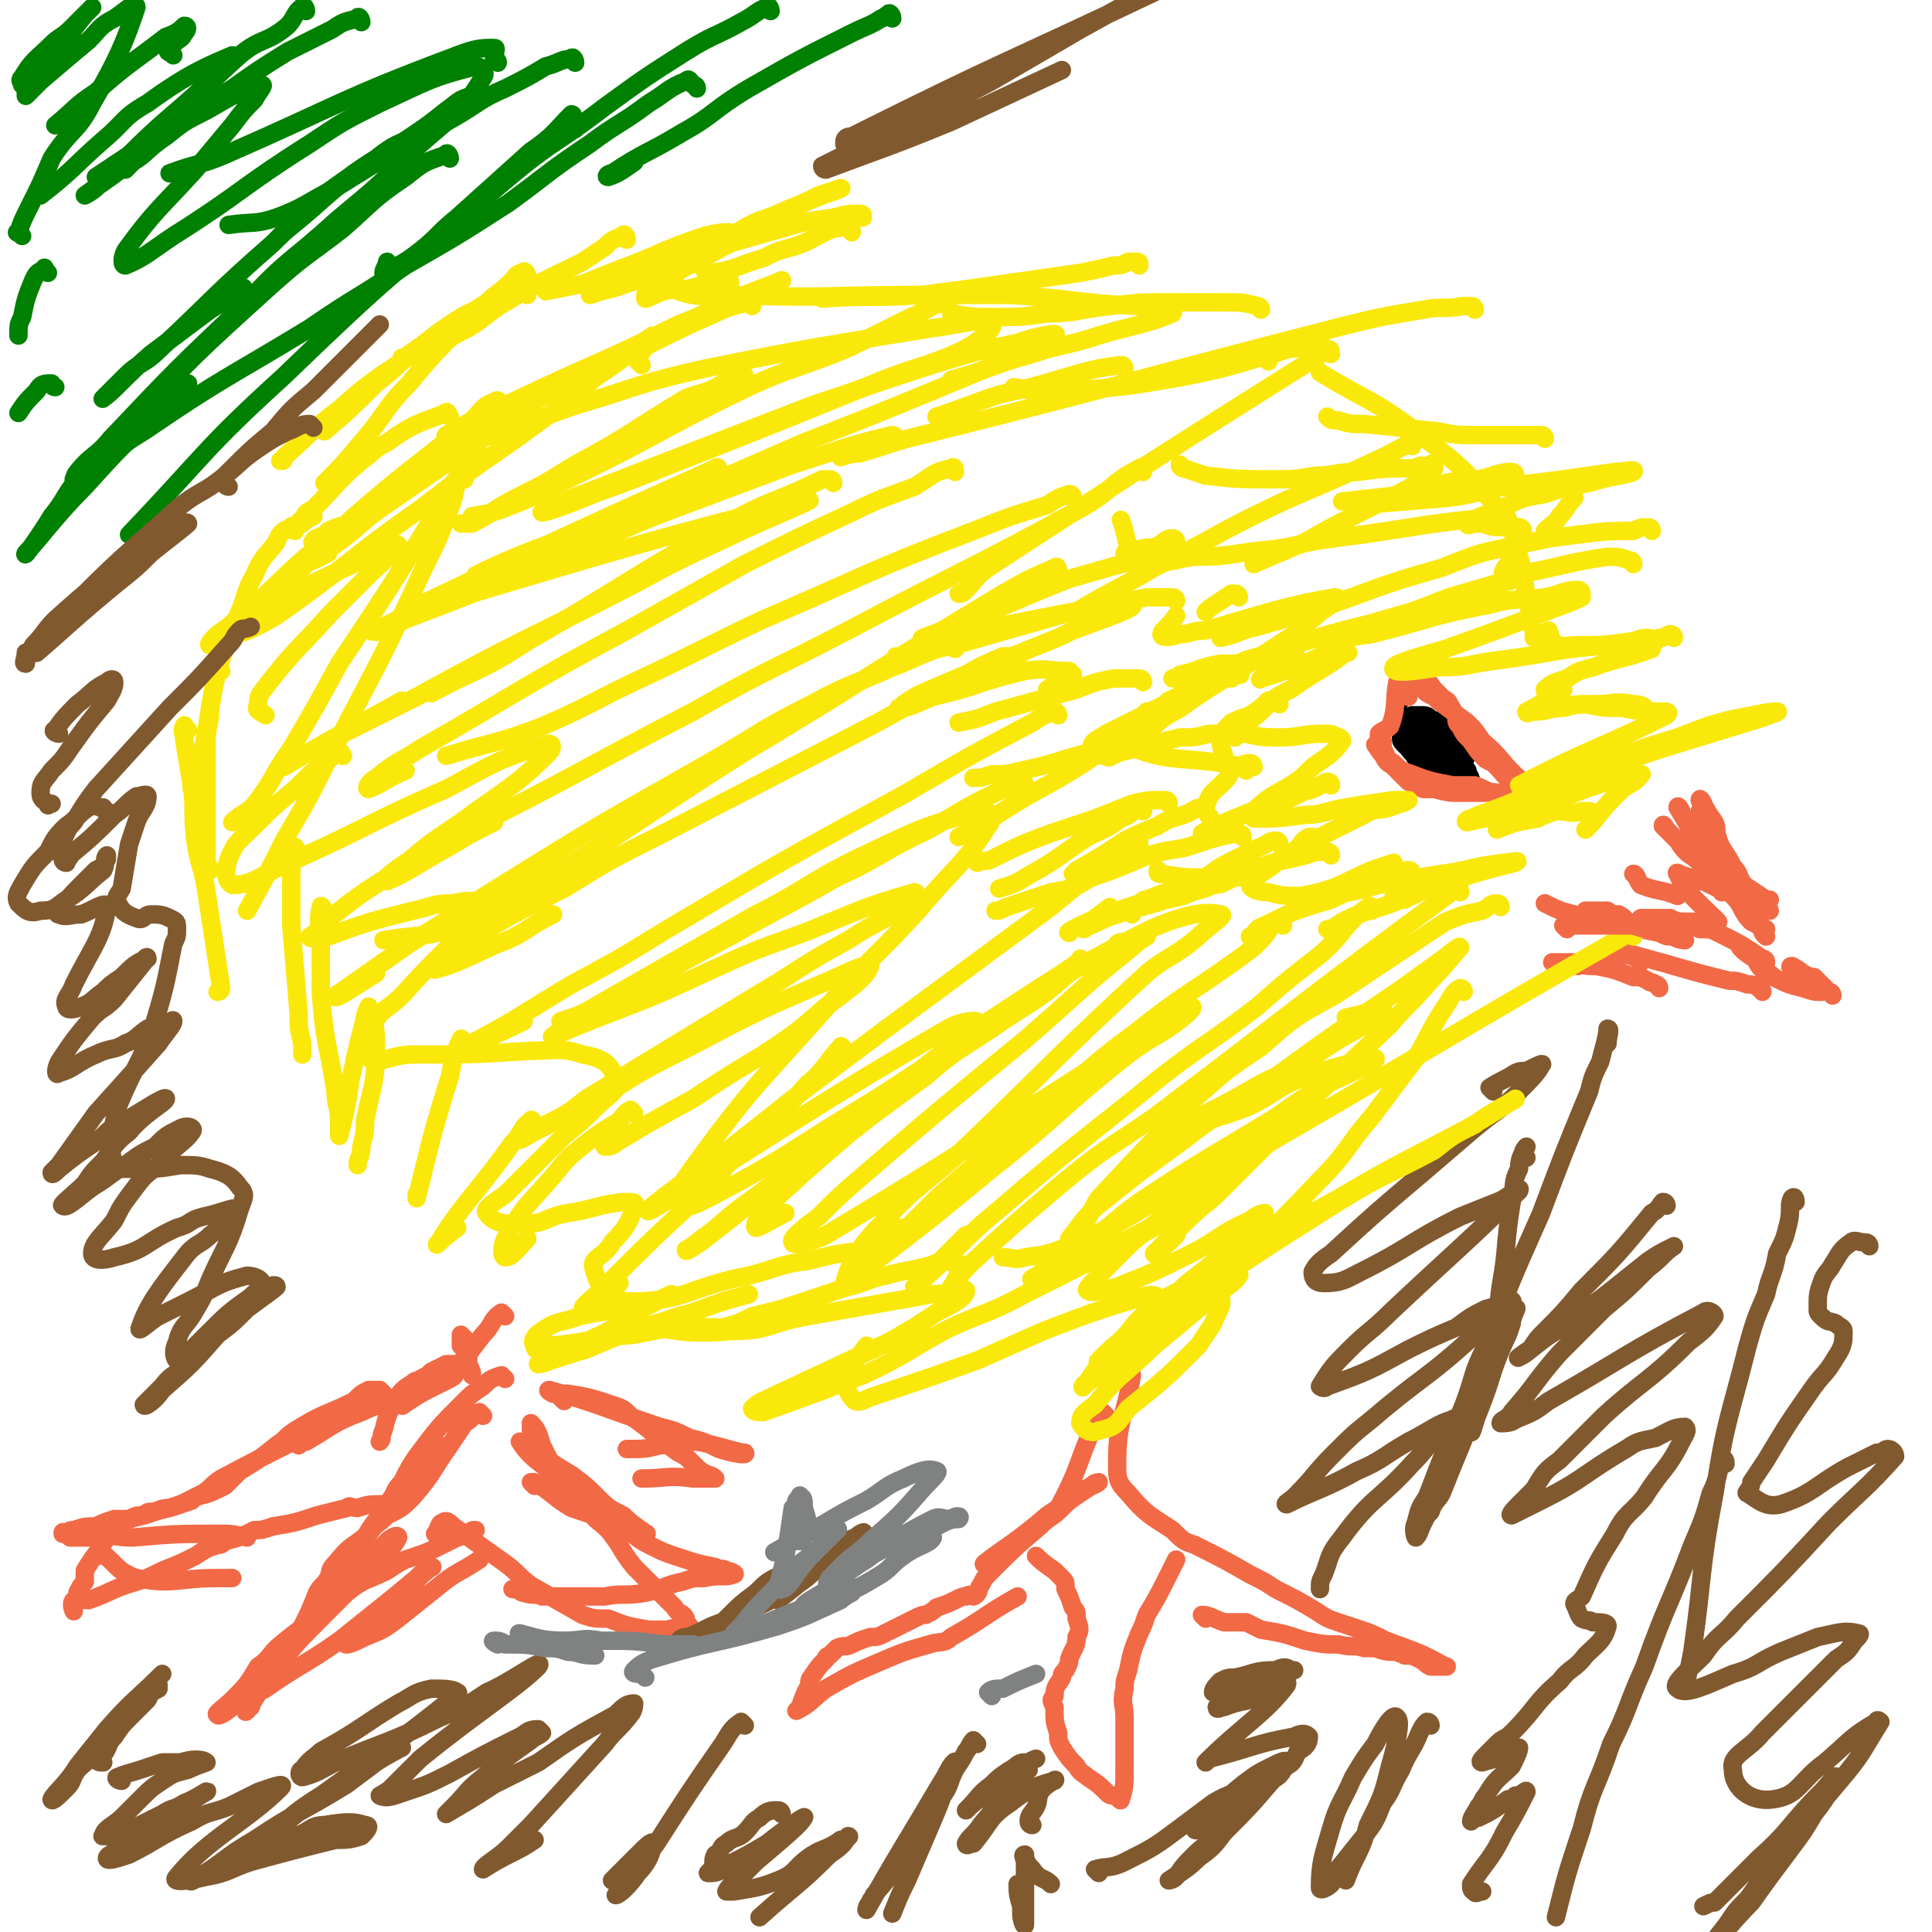 <svg viewBox='0 0 524 524' version='1.1' xmlns='http://www.w3.org/2000/svg' xmlns:xlink='http://www.w3.org/1999/xlink'><g fill='none' stroke='#F26946' stroke-width='5' stroke-linecap='round' stroke-linejoin='round'><path d='M456,220c0,0 -1,-2 -1,-1 5,8 5,10 11,19 3,3 4,3 8,5 '/><path d='M462,218c0,0 -1,-2 -1,-1 1,2 2,3 4,6 1,2 0,2 1,5 2,4 2,3 4,7 2,2 1,2 3,5 3,2 3,2 6,4 0,1 0,0 1,0 '/><path d='M463,220c0,0 -1,-2 -1,-1 1,1 1,2 2,4 2,4 2,4 3,9 1,3 1,3 2,6 2,5 3,5 5,10 2,2 2,2 4,4 0,1 0,1 1,2 '/><path d='M497,270c0,0 0,-1 -1,-1 -1,-1 -1,-1 -2,-2 -1,-1 -1,-1 -2,-2 -1,0 -1,0 -3,-1 -1,0 -1,0 -2,-1 -1,0 -2,-1 -1,-1 0,0 2,1 3,2 0,0 -1,1 -2,1 '/><path d='M479,261c0,0 0,-1 -1,-1 -6,-4 -6,-4 -12,-7 -2,-1 -2,-1 -5,-1 -2,-1 -2,-1 -4,-2 -2,0 -2,0 -4,-1 -2,0 -2,0 -3,0 -3,0 -5,0 -5,0 0,1 2,2 5,4 3,1 6,1 7,2 0,0 -2,0 -3,-1 -2,0 -2,0 -4,-1 -5,-1 -5,-1 -9,-2 -4,-1 -4,-1 -8,-1 -3,-1 -3,-1 -6,-2 -4,-1 -4,-1 -8,-3 '/><path d='M473,258c0,0 -1,-1 -1,-1 1,1 2,2 4,3 1,2 1,2 2,3 2,1 2,1 3,2 4,2 4,2 8,3 3,1 3,1 5,1 '/><path d='M478,269c0,0 0,-1 -1,-1 -1,-1 -2,-1 -3,-1 -3,-1 -3,-1 -5,-1 -8,-2 -8,-2 -15,-4 -3,-1 -4,-1 -7,-2 -4,-1 -4,-1 -8,-3 -1,0 -1,0 -1,0 '/><path d='M450,268c0,0 0,-1 -1,-1 -1,-1 -1,0 -2,-1 -2,-1 -2,-1 -4,-1 -5,-2 -5,-2 -10,-3 -3,0 -3,0 -6,-1 -2,0 -2,0 -4,0 -1,0 -1,0 -2,0 '/><path d='M445,261c0,0 0,-1 -1,-1 -2,-1 -2,-1 -4,-1 -2,0 -2,1 -4,1 -4,1 -4,1 -8,2 '/></g>
<g fill='none' stroke='#000000' stroke-width='5' stroke-linecap='round' stroke-linejoin='round'><path d='M382,199c0,0 0,-1 -1,-1 0,-1 0,-2 0,-2 0,0 0,2 1,3 1,0 1,0 2,0 1,1 1,2 2,3 1,0 1,-1 2,-1 2,0 2,0 3,0 '/><path d='M382,197c0,0 -1,-1 -1,-1 0,0 0,1 1,2 1,3 1,3 2,6 1,1 0,2 1,3 1,1 1,1 2,1 1,1 1,1 2,0 2,-1 2,-1 4,-2 3,-2 3,-2 6,-4 '/><path d='M382,203c0,0 -1,-1 -1,-1 6,3 7,4 14,7 1,1 1,0 2,0 2,1 2,3 2,3 0,0 -1,-2 -1,-3 -2,-3 -2,-3 -3,-6 '/><path d='M393,199c0,0 0,-1 -1,-1 0,-1 -1,0 -1,-1 -1,0 0,-2 0,-2 0,0 0,1 0,3 0,1 0,2 0,3 1,3 1,3 2,5 1,1 1,0 2,1 1,0 1,0 2,-1 1,-1 1,-1 1,-2 0,-1 0,-2 0,-2 -2,-2 -3,-1 -5,-3 -2,0 -2,-1 -3,-1 -2,-1 -3,-1 -4,-1 -1,1 -1,2 -2,3 -1,1 -2,1 -2,2 0,2 1,2 2,3 1,2 1,1 3,2 1,2 2,2 3,3 1,0 3,-1 2,-2 -1,-6 -1,-7 -4,-13 -1,-1 -1,-1 -3,-1 -1,0 -1,0 -2,0 -1,1 0,2 -1,3 0,2 0,2 0,4 0,2 0,2 1,3 1,2 2,3 4,4 1,1 1,0 3,0 0,0 0,1 1,0 1,-1 0,-2 1,-3 0,-2 0,-2 0,-3 -1,-2 -1,-3 -3,-5 -1,-1 -2,-2 -4,-2 -1,0 -2,1 -3,2 -1,1 -1,2 -2,3 0,1 0,1 1,2 '/><path d='M389,188c0,0 0,-1 -1,-1 -1,-1 -1,-1 -2,-1 -2,0 -3,0 -4,0 -1,1 -1,1 -2,3 0,1 0,1 -1,2 0,1 0,1 0,3 -1,1 -1,1 0,2 0,2 1,1 2,2 1,2 1,2 2,3 2,2 2,2 5,3 1,1 1,0 2,0 2,0 2,1 4,0 0,0 0,0 0,-1 0,-2 0,-2 0,-4 '/></g>
<g fill='none' stroke='#F26946' stroke-width='5' stroke-linecap='round' stroke-linejoin='round'><path d='M382,189c0,0 0,-1 -1,-1 0,-1 -1,-2 0,-2 2,-1 3,-1 6,-1 1,0 1,1 2,2 1,1 1,1 2,2 1,1 2,1 2,2 1,1 1,2 2,3 0,2 0,2 1,3 1,2 1,2 3,4 2,3 2,3 4,5 2,1 2,1 3,2 2,2 2,3 5,4 2,1 4,2 4,2 1,0 -1,-1 -2,-2 -6,-5 -5,-6 -11,-11 -2,-3 -2,-3 -4,-5 -4,-3 -4,-3 -8,-6 -1,-1 -1,-1 -3,-2 -1,-1 -1,-1 -2,-2 -1,-1 -1,-1 -2,-1 -1,0 -2,-1 -1,-1 0,1 1,1 2,2 '/><path d='M382,187c0,0 0,-1 -1,-1 -1,-1 -1,-2 -2,-1 -1,5 0,7 -2,12 -1,1 -2,1 -3,2 0,1 0,1 1,2 0,2 0,2 1,4 0,0 -1,1 0,1 0,1 1,1 2,2 1,1 1,1 2,2 1,1 1,1 2,2 2,1 2,1 4,2 1,0 1,0 3,0 4,1 4,1 7,1 2,0 2,0 4,0 2,0 2,0 3,0 2,0 2,0 4,0 1,0 1,0 1,0 1,0 2,0 2,0 -1,0 -2,1 -3,0 -4,0 -4,-1 -7,-2 -3,0 -3,0 -6,0 -5,-1 -6,-1 -11,-3 -3,-1 -3,-1 -5,-3 -3,-2 -3,-2 -5,-5 '/></g>
<g fill='none' stroke='#FAE80B' stroke-width='5' stroke-linecap='round' stroke-linejoin='round'><path d='M307,248c0,0 -1,-1 -1,-1 1,-1 2,-1 4,-1 1,-1 1,0 3,-1 1,0 3,-1 2,-1 -1,0 -3,0 -6,1 -6,2 -6,2 -11,4 -3,1 -3,1 -5,2 -2,1 -4,2 -3,2 0,-1 2,-1 5,-3 '/><path d='M341,238c0,0 0,-1 -1,-1 -2,0 -2,1 -5,1 -3,1 -3,2 -6,2 -4,2 -4,1 -8,3 -9,2 -9,2 -18,5 -3,1 -3,1 -5,2 -2,1 -5,2 -4,2 0,-1 3,-3 7,-6 '/><path d='M337,227c0,0 0,-1 -1,-1 -7,1 -8,2 -15,4 -6,1 -7,1 -12,3 -7,3 -7,3 -13,5 -5,3 -5,3 -11,4 -6,2 -6,2 -12,4 -2,1 -2,1 -3,1 '/><path d='M317,218c0,0 0,-1 -1,-1 -4,0 -5,0 -9,1 -5,2 -5,2 -10,4 -6,2 -6,2 -12,4 -8,3 -8,3 -16,7 -2,1 -2,0 -4,1 '/><path d='M312,203c0,0 0,-1 -1,-1 -1,0 -1,0 -2,0 -3,1 -3,0 -6,1 -4,0 -4,0 -7,1 -9,2 -9,3 -19,5 -4,1 -4,1 -8,1 -3,1 -3,1 -5,1 '/><path d='M310,185c0,0 0,-1 -1,-1 -1,0 -1,0 -3,0 -2,0 -2,0 -4,0 -5,1 -5,1 -10,3 -11,3 -11,3 -22,6 -5,2 -5,2 -10,3 '/><path d='M319,163c0,0 0,-1 -1,-1 -3,0 -3,0 -7,0 -5,1 -5,1 -9,2 -7,1 -7,1 -15,3 -14,4 -14,4 -28,8 -5,1 -5,1 -10,2 -3,1 -3,1 -6,1 '/><path d='M319,152c0,0 0,-1 -1,-1 -2,0 -2,0 -4,0 -5,1 -5,1 -10,2 -7,2 -7,2 -14,4 -15,6 -14,6 -29,12 -5,2 -14,5 -10,4 19,-2 39,-8 55,-9 5,0 -7,4 -15,7 -6,3 -7,3 -14,6 -13,5 -13,5 -27,11 -2,1 -2,1 -5,3 0,1 -2,1 -1,1 3,0 4,-1 9,-3 13,-3 12,-4 25,-7 6,-1 6,0 12,0 0,0 1,1 1,1 -3,2 -4,2 -7,4 '/><path d='M306,200c0,0 0,-1 -1,-1 -2,1 -2,2 -5,3 -3,3 -3,3 -6,5 -11,7 -11,6 -22,13 -6,4 -6,4 -12,7 '/><path d='M310,220c0,0 0,-1 -1,-1 -2,1 -2,2 -5,3 -4,3 -5,3 -9,5 -9,6 -8,6 -17,11 -3,2 -4,2 -7,3 '/><path d='M327,220c0,0 0,-1 -1,-1 -2,0 -2,1 -5,2 -3,1 -4,1 -7,3 -5,2 -5,2 -9,4 -6,4 -6,4 -13,8 -1,1 0,1 -1,1 '/><path d='M347,229c0,0 0,-1 -1,-1 -2,0 -2,1 -5,2 -4,2 -4,2 -8,4 -4,2 -4,3 -8,5 -7,3 -7,2 -14,5 -1,0 -1,0 -1,1 '/><path d='M383,237c0,0 0,-1 -1,-1 -2,0 -2,1 -4,2 -9,3 -9,2 -17,6 -10,3 -10,3 -18,7 -3,1 -2,2 -4,3 '/><path d='M398,237c0,0 0,-1 -1,-1 -2,0 -2,1 -4,3 -2,1 -2,0 -5,2 -4,1 -4,2 -8,3 -7,3 -7,2 -14,5 -2,1 -2,1 -5,3 0,0 0,0 -1,0 '/><path d='M361,232c0,0 0,-1 -1,-1 -3,0 -3,0 -6,1 -4,1 -4,1 -9,2 -5,2 -5,1 -9,2 -5,1 -5,2 -9,2 -6,0 -6,0 -12,-1 -1,0 -1,0 -1,-1 '/><path d='M335,200c0,0 0,-1 -1,-1 -3,0 -3,0 -6,0 -4,1 -4,1 -8,1 -8,2 -8,2 -16,4 -3,1 -3,2 -4,1 -3,0 -4,-1 -4,-2 0,-2 1,-2 4,-4 10,-5 10,-5 20,-10 4,-2 4,-2 9,-4 2,-1 2,-1 5,-1 1,-1 2,-1 2,-1 1,0 0,0 -1,0 -6,2 -6,1 -11,4 -4,1 -4,2 -7,3 -2,2 -3,2 -5,3 0,0 -1,0 -1,0 0,0 0,0 1,0 '/><path d='M340,208c0,0 0,-1 -1,-1 -2,0 -3,1 -5,2 -1,2 -1,2 -2,3 -3,3 -4,3 -5,7 0,2 1,2 2,4 1,1 0,1 1,1 '/><path d='M357,228c0,0 0,-1 -1,-1 0,0 -1,0 -1,0 -2,1 -2,2 -3,3 -3,2 -3,2 -6,4 -3,3 -6,3 -7,6 0,1 2,2 5,2 4,1 4,1 9,1 10,-2 10,-3 19,-7 3,-1 3,-1 6,-2 0,0 0,1 0,1 -1,1 -2,1 -4,2 -2,1 -2,1 -4,2 -1,1 -1,1 -3,2 -1,0 -2,1 -1,1 5,-1 7,-2 13,-3 6,-1 6,-1 12,-2 8,-1 8,-2 17,-3 1,0 5,-1 3,0 -8,2 -12,3 -23,7 -3,0 -3,1 -6,1 -2,1 -3,1 -4,1 0,1 2,1 3,1 '/><path d='M432,221c0,0 0,-1 -1,-1 -1,0 -1,0 -2,0 -3,1 -3,0 -7,0 -3,1 -3,1 -5,2 -6,1 -6,1 -11,3 '/><path d='M448,194c0,0 0,-1 -1,-1 -1,-1 -1,-2 -4,-2 -5,-1 -5,0 -11,0 -4,0 -4,0 -8,1 -4,0 -4,1 -8,1 -1,0 -2,1 -2,0 4,-2 5,-3 10,-6 '/><path d='M454,173c0,0 0,-1 -1,-1 -1,0 -1,1 -3,1 -2,1 -2,0 -3,0 -3,0 -3,1 -5,1 -7,1 -7,1 -14,1 -4,0 -4,1 -7,-1 -1,0 0,-1 -1,-3 '/><path d='M443,153c0,0 0,-1 -1,-1 -3,-1 -3,-1 -6,-1 -14,2 -16,4 -28,5 -1,0 0,-2 1,-3 '/><path d='M413,144c0,0 0,-1 -1,-1 0,0 -1,0 -1,0 -2,0 -2,0 -3,0 -3,0 -3,0 -6,-1 -1,0 -1,0 -2,0 -1,0 -2,1 -2,0 3,-2 4,-2 9,-4 6,-3 6,-3 12,-4 6,-2 6,-2 12,-3 6,-2 10,-2 12,-3 1,-1 -3,0 -5,0 -7,1 -7,1 -14,2 -8,1 -8,1 -16,2 -7,1 -7,2 -15,3 -12,1 -12,1 -24,2 -1,0 -1,0 -2,0 '/><path d='M411,129c0,0 0,-1 -1,-1 -4,0 -4,1 -9,2 -5,1 -5,0 -9,1 -5,1 -5,2 -10,3 -9,1 -9,1 -18,2 '/><path d='M319,147c0,0 0,-1 -1,-1 -2,0 -2,1 -4,2 -2,1 -2,0 -5,1 -2,0 -2,1 -4,1 '/><path d='M389,127c0,0 0,-2 -1,-1 -1,0 0,2 -2,3 -3,3 -3,3 -7,5 -6,3 -6,3 -12,6 -6,3 -6,3 -13,7 -7,3 -7,3 -14,6 '/><path d='M336,162c0,0 0,-1 -1,-1 -1,0 -1,0 -1,0 -3,2 -3,2 -6,4 -1,1 -1,1 -1,1 '/><path d='M337,181c0,0 0,-1 -1,-1 -2,0 -2,0 -5,0 -6,1 -6,2 -11,3 -1,1 -1,1 -2,1 '/><path d='M347,191c0,0 0,-1 -1,-1 -1,0 -1,0 -2,0 -2,2 -2,2 -5,4 -3,1 -3,1 -5,2 -2,2 -2,2 -3,4 0,2 0,2 1,5 '/><path d='M361,213c0,0 0,-1 -1,-1 -1,0 -1,1 -2,1 -3,2 -3,1 -5,2 -4,2 -4,2 -8,3 -8,3 -8,3 -15,6 -2,0 -2,1 -4,2 0,0 0,0 0,0 '/><path d='M338,209c0,0 0,-1 -1,-1 -14,-3 -20,-1 -29,-5 -3,-1 2,-3 5,-6 4,-4 5,-3 10,-7 12,-8 13,-8 25,-16 5,-3 4,-3 9,-7 2,-2 8,-5 5,-5 -12,2 -18,4 -35,9 -4,0 -4,1 -7,1 -3,1 -5,1 -5,0 0,-1 2,-2 4,-5 '/><path d='M388,128c0,0 0,-1 -1,-1 -1,-1 -2,-1 -3,0 -8,0 -8,0 -16,1 -6,0 -6,1 -11,1 -6,1 -6,1 -11,1 -10,0 -10,0 -19,-1 -3,-1 -3,-1 -6,-2 -1,0 -1,-1 -1,-1 '/><path d='M344,98c0,0 -1,-1 -1,-1 2,-1 3,-1 5,-2 3,-1 3,0 6,-1 1,-1 1,-1 2,-2 1,0 2,0 2,0 -2,0 -3,1 -6,2 -15,4 -15,5 -30,8 -17,3 -17,3 -34,4 -7,1 -7,0 -13,-1 '/><path d='M309,72c0,-1 0,-1 -1,-1 -1,0 -1,0 -2,0 -2,1 -2,1 -4,1 -4,1 -4,1 -9,2 -14,2 -14,2 -28,4 -7,1 -8,1 -15,2 -14,1 -14,0 -27,1 '/><path d='M231,63c0,-1 0,-1 -1,-1 -2,-1 -2,0 -4,0 -5,2 -5,3 -11,5 -4,1 -4,1 -8,3 -7,2 -7,3 -14,4 -1,0 -2,0 -2,-1 -1,-1 -1,-2 0,-3 3,-3 3,-3 6,-6 1,0 2,-1 1,-1 -2,0 -3,0 -7,1 -12,4 -12,5 -23,9 -5,2 -5,2 -10,4 -5,1 -5,1 -10,2 '/><path d='M170,65c0,-1 -1,-2 -1,-1 -3,1 -3,1 -5,3 -3,2 -3,2 -6,4 -10,5 -11,5 -21,11 -5,3 -5,4 -10,7 -4,2 -4,2 -9,5 -3,1 -3,1 -6,2 -2,1 -2,1 -3,1 '/><path d='M143,80c0,0 -1,-2 -1,-1 -3,1 -3,2 -5,3 -5,2 -5,2 -10,4 -6,3 -6,3 -11,7 -12,9 -13,8 -24,18 -8,6 -7,6 -15,13 0,1 0,1 -1,1 '/><path d='M122,113c0,0 -1,-2 -1,-1 -8,3 -9,3 -16,8 -4,2 -4,3 -7,5 -7,6 -7,7 -13,13 -2,1 -2,1 -3,3 -1,0 -1,1 0,1 1,-1 1,-1 3,-2 '/><path d='M143,113c0,0 -1,-1 -1,-1 -2,0 -2,1 -4,2 -16,11 -16,11 -32,22 -9,6 -8,7 -17,13 -2,2 -4,3 -4,3 0,0 2,-1 4,-2 '/><path d='M202,102c0,0 -1,-2 -1,-1 -2,1 -2,2 -5,3 -5,3 -5,2 -10,4 -15,9 -15,10 -30,18 -8,5 -8,5 -16,9 -6,3 -6,4 -12,7 -1,0 -1,0 -3,0 '/><path d='M257,83c0,0 0,-2 -1,-1 -4,1 -4,2 -9,4 -8,4 -8,4 -16,8 -14,6 -15,5 -28,11 -25,12 -24,13 -49,25 -7,3 -7,4 -15,7 -5,2 -5,2 -11,3 '/><path d='M204,83c0,0 0,-1 -1,-1 -4,1 -5,1 -9,3 -9,4 -9,4 -19,9 -10,5 -10,5 -21,10 -15,7 -14,8 -29,14 -2,1 -5,1 -4,0 7,-4 9,-5 18,-9 23,-11 23,-10 45,-21 10,-4 10,-4 20,-8 4,-2 9,-4 8,-4 -2,1 -8,3 -15,6 -12,6 -12,6 -23,12 -22,11 -22,11 -43,22 -5,3 -7,4 -11,7 0,0 1,-1 2,-1 17,-6 17,-6 34,-12 17,-5 17,-6 35,-10 30,-6 31,-6 62,-11 8,-1 13,-3 16,-1 1,1 -4,5 -8,7 -11,5 -12,4 -24,9 -27,11 -27,11 -55,22 -10,4 -10,4 -21,8 -7,3 -13,5 -14,5 -1,0 5,-3 11,-5 31,-12 31,-12 62,-24 18,-6 17,-6 36,-12 10,-3 10,-3 20,-5 5,-2 12,-3 10,-2 -9,5 -16,8 -33,15 -17,7 -17,7 -35,14 -16,7 -16,7 -32,14 -24,9 -24,9 -47,18 -5,2 -11,5 -10,4 2,-1 8,-4 16,-7 13,-5 14,-5 27,-10 '/><path d='M243,119c0,0 0,-1 -1,-1 -13,3 -14,4 -27,8 -16,6 -16,6 -32,12 -16,6 -16,7 -32,13 -20,9 -20,9 -41,17 -4,2 -5,2 -8,3 0,1 1,0 2,0 '/><path d='M195,128c0,0 0,-2 -1,-1 -40,18 -40,18 -80,37 -4,2 -4,3 -8,5 -2,1 -6,3 -5,2 4,-1 8,-4 17,-7 50,-15 67,-20 100,-28 7,-2 -11,5 -21,10 -13,6 -13,6 -26,13 -29,15 -29,14 -58,30 -12,6 -12,6 -24,12 -5,3 -5,3 -11,6 0,0 -1,1 -1,1 15,-9 16,-9 32,-18 '/><path d='M259,128c0,0 0,-2 -1,-1 -5,1 -5,2 -10,5 -8,3 -9,3 -17,7 -15,7 -15,7 -29,14 -16,9 -16,9 -32,18 -28,15 -28,16 -56,32 -6,4 -6,3 -12,8 -2,1 -3,3 -2,3 3,-1 5,-3 10,-5 '/><path d='M291,135c0,0 0,-1 -1,-1 -3,1 -3,1 -6,3 -10,3 -10,3 -20,7 -29,11 -29,12 -57,24 -17,8 -16,8 -33,16 -13,6 -13,7 -27,13 -13,5 -13,4 -26,8 '/><path d='M310,128c0,0 0,-2 -1,-1 -8,4 -7,6 -16,11 -31,17 -31,16 -63,33 -21,11 -21,10 -42,22 -31,16 -31,17 -63,33 -7,4 -8,4 -15,8 -3,2 -7,5 -5,5 5,-2 9,-5 18,-10 5,-3 5,-3 11,-6 '/><path d='M259,176c0,0 0,-1 -1,-1 -8,2 -8,3 -16,6 -11,5 -11,4 -22,10 -14,7 -14,8 -28,16 -30,17 -30,17 -59,35 -11,7 -11,7 -22,14 -10,7 -17,12 -20,14 -1,2 6,-3 11,-6 '/><path d='M276,179c0,0 0,-1 -1,-1 -1,0 -2,0 -3,0 -7,3 -7,3 -13,7 -11,5 -10,5 -21,11 -29,15 -29,15 -58,30 -14,7 -14,7 -27,15 -18,9 -18,9 -34,20 -1,0 -2,2 -1,2 7,-2 8,-3 17,-7 8,-3 7,-4 15,-8 '/><path d='M287,194c0,0 0,-1 -1,-1 -3,1 -3,1 -6,3 -17,9 -17,9 -34,19 -33,18 -33,18 -65,37 -13,8 -13,8 -26,15 -15,9 -14,9 -29,17 0,1 -1,1 -1,1 8,-4 9,-4 17,-8 '/><path d='M278,213c0,0 0,-1 -1,-1 -12,5 -13,6 -25,13 -13,6 -12,7 -25,13 -14,8 -15,8 -29,16 -13,7 -13,7 -25,14 -12,6 -21,11 -23,13 -2,1 7,-3 15,-6 13,-5 13,-5 26,-11 13,-6 13,-6 27,-11 15,-6 16,-7 30,-11 1,0 1,2 0,2 -8,6 -9,5 -18,11 -13,7 -13,8 -25,15 -23,14 -23,14 -46,28 -5,4 -5,4 -11,7 -3,2 -8,5 -7,4 6,-3 12,-6 23,-12 11,-7 11,-7 23,-13 19,-10 19,-10 40,-19 4,-2 9,-4 9,-3 -1,3 -5,6 -12,11 -8,7 -8,7 -17,13 -10,6 -10,6 -19,12 -11,6 -11,6 -21,12 -1,1 -2,1 -3,1 '/><path d='M309,229c0,0 0,-2 -1,-1 -11,8 -12,9 -23,18 -23,17 -23,17 -46,34 -12,9 -12,9 -24,18 -10,8 -10,8 -19,15 -10,7 -25,18 -19,15 24,-14 40,-26 80,-49 3,-2 10,-3 8,-1 -23,20 -29,22 -58,45 -7,5 -7,5 -14,11 -3,2 -5,4 -7,5 0,1 2,-1 4,-2 23,-18 23,-18 46,-36 12,-9 12,-10 23,-18 15,-10 15,-10 29,-19 3,-2 6,-4 5,-4 -1,2 -4,5 -9,9 -7,5 -8,5 -15,10 -9,6 -10,6 -18,13 -18,13 -18,13 -34,27 -4,4 -5,4 -8,8 -2,2 -5,5 -4,6 1,0 4,-2 8,-4 0,0 0,0 0,0 '/><path d='M348,251c0,0 0,-1 -1,-1 -1,0 -1,1 -2,1 -2,3 -2,3 -5,6 -16,12 -17,11 -32,23 -11,8 -11,9 -21,17 -17,14 -17,14 -33,28 -4,4 -4,4 -7,7 -3,3 -4,5 -5,5 0,1 1,-2 2,-4 '/><path d='M372,247c0,0 0,-2 -1,-1 -7,5 -6,7 -13,13 -9,7 -9,7 -17,14 -13,10 -13,9 -26,19 -22,18 -22,17 -44,36 -6,5 -6,5 -12,11 -5,5 -12,11 -11,10 1,-1 7,-7 14,-14 0,0 0,0 1,0 '/><path d='M396,242c0,0 0,-2 -1,-1 -41,30 -41,31 -82,62 -13,9 -13,8 -25,18 -13,11 -13,11 -25,22 -3,3 -4,5 -5,6 0,0 2,-3 3,-6 '/><path d='M407,246c0,0 0,-1 -1,-1 -2,0 -2,1 -4,2 -5,1 -5,1 -10,3 -15,10 -15,10 -30,20 -11,6 -11,6 -20,14 -9,6 -9,6 -18,14 -13,13 -13,13 -26,27 -2,3 -2,4 -4,7 -2,2 -2,2 -4,4 0,0 0,0 0,0 4,-5 4,-6 9,-10 10,-8 10,-8 21,-16 13,-10 13,-9 26,-18 11,-8 11,-8 21,-15 12,-8 12,-8 23,-16 3,-2 6,-5 6,-4 -1,1 -4,5 -8,9 -5,6 -6,6 -11,12 -16,15 -16,15 -31,30 -7,7 -7,7 -15,15 -4,4 -5,4 -9,8 -5,5 -8,8 -9,9 0,1 3,-2 6,-5 '/><path d='M443,254c0,0 0,-1 -1,-1 -51,29 -51,30 -103,60 -13,7 -13,7 -26,13 -10,6 -10,6 -21,11 -7,3 -7,3 -14,4 -3,1 -3,0 -6,0 '/><path d='M86,148c0,0 -2,-1 -1,-1 0,-1 1,-1 3,-2 1,0 1,-1 1,-1 2,-1 5,-2 4,-1 -2,3 -5,4 -10,8 -9,8 -9,9 -19,17 -2,2 -2,2 -5,4 -1,1 -3,3 -2,3 0,0 2,-1 4,-2 6,-4 6,-5 12,-9 12,-6 12,-6 25,-12 3,-1 3,-1 7,-2 1,-1 3,-3 3,-2 -2,3 -4,4 -8,8 -5,5 -5,5 -10,10 -9,10 -9,9 -17,19 -2,3 -3,3 -3,6 -1,2 1,2 2,3 '/><path d='M93,205c0,0 -1,-2 -1,-1 -6,4 -7,5 -12,10 -6,5 -6,5 -11,10 -4,4 -5,4 -7,9 -1,3 -1,6 1,7 5,0 7,-2 13,-5 23,-10 22,-11 45,-21 13,-7 14,-8 27,-12 2,-1 2,1 1,2 -10,10 -12,10 -24,19 -9,6 -9,6 -17,13 -11,7 -11,7 -21,15 -1,2 -3,3 -3,3 0,1 2,0 5,0 11,-4 11,-4 23,-7 5,-1 5,-2 11,-2 4,-1 7,-1 8,1 1,1 -2,3 -4,5 -9,10 -9,9 -18,19 -4,4 -5,3 -8,8 -1,4 -3,7 -1,9 3,2 6,-1 12,-1 16,0 16,0 32,-1 7,0 8,-1 14,1 6,1 8,3 9,7 1,3 -2,4 -5,7 -4,4 -4,4 -9,8 -8,8 -8,8 -16,16 -3,2 -6,4 -5,5 2,3 5,3 10,3 6,0 6,-2 12,-3 7,-1 7,-2 15,-3 2,0 4,0 3,1 -1,4 -2,6 -6,10 -2,4 -6,4 -5,7 1,4 3,9 10,9 15,0 16,-4 32,-7 8,-2 8,-3 16,-4 8,-2 8,-2 17,-3 2,-1 2,-1 4,-2 1,0 1,0 2,-1 1,0 1,-1 1,-2 '/><path d='M198,77c0,-1 0,-1 -1,-1 -4,0 -5,1 -9,2 -4,1 -4,0 -8,1 -3,1 -4,2 -5,2 0,-1 0,-3 2,-5 10,-7 11,-7 23,-13 6,-4 7,-3 13,-6 5,-2 5,-2 9,-4 3,-1 6,-2 6,-2 1,0 -2,1 -5,2 -5,2 -5,2 -10,5 -12,7 -12,6 -24,13 -4,2 -5,2 -7,5 -1,1 0,2 2,3 6,2 7,1 14,1 26,1 26,0 52,0 12,0 12,0 24,0 17,1 17,2 34,3 3,0 3,0 6,0 2,0 5,1 4,2 -7,3 -10,3 -20,6 -9,3 -9,2 -18,5 -11,3 -11,4 -22,7 '/></g>
<g fill='none' stroke='#F26946' stroke-width='5' stroke-linecap='round' stroke-linejoin='round'><path d='M126,363c0,0 -1,-1 -1,-1 0,0 0,1 0,3 1,1 1,1 2,2 0,2 0,2 0,3 1,2 1,2 1,3 '/><path d='M137,357c0,0 -1,-1 -1,-1 -3,2 -2,3 -5,6 -4,5 -4,6 -9,10 -3,3 -3,2 -6,4 -2,1 -2,1 -4,3 -2,1 -3,3 -3,2 1,0 3,-2 7,-4 2,-1 2,-1 4,-2 2,-1 4,-2 3,-2 -1,0 -3,1 -6,3 -10,3 -10,3 -19,7 -8,3 -8,4 -15,8 -1,0 -2,1 -2,1 0,-1 1,-2 2,-4 2,-1 3,-1 5,-2 2,-1 2,-1 4,-1 1,-1 4,-2 3,-2 -15,8 -18,9 -35,18 -3,2 -2,2 -5,4 -2,1 -2,1 -3,2 -3,1 -3,1 -6,2 -3,0 -3,1 -7,2 -2,0 -2,0 -4,1 -2,0 -2,0 -4,0 -3,1 -3,1 -5,2 -3,0 -3,0 -6,1 -1,0 -1,0 -2,1 -1,0 -1,-1 -1,0 0,0 1,0 2,1 4,0 4,0 8,0 4,-1 4,0 9,0 12,-1 12,-1 23,-1 4,0 4,0 8,1 '/><path d='M28,422c-1,0 -2,-1 -1,-1 4,2 4,5 10,7 10,2 11,0 22,0 2,0 2,0 4,0 '/><path d='M127,371c0,0 -1,-1 -1,-1 -3,0 -3,0 -5,0 -2,1 -2,1 -4,2 -1,1 -1,1 -3,2 -1,1 -1,0 -2,1 -3,2 -3,2 -5,5 -2,4 -2,4 -3,8 -1,2 0,2 -1,3 '/><path d='M137,374c0,0 -1,-1 -1,-1 -3,1 -3,1 -5,3 -3,2 -3,2 -5,4 -7,7 -7,7 -13,15 -2,3 -2,3 -4,7 -2,2 -2,3 -3,5 -1,1 -2,1 -3,2 '/><path d='M120,393c0,0 -1,-1 -1,-1 -2,0 -2,0 -3,2 -3,2 -2,3 -4,5 -5,6 -5,6 -9,12 -3,4 -3,4 -5,8 -5,7 -5,8 -9,15 -1,1 -3,2 -3,2 1,0 2,0 4,-1 5,-5 5,-6 11,-11 2,-2 2,-2 5,-4 1,-1 2,-3 2,-3 0,-1 -2,0 -3,1 -5,5 -5,5 -10,11 -3,3 -3,3 -7,7 -6,6 -6,5 -13,11 -2,2 -2,3 -5,5 -3,5 -3,5 -7,9 -2,2 -5,4 -4,4 0,1 3,-1 5,-3 4,-2 4,-2 8,-4 10,-7 10,-6 20,-13 5,-4 5,-4 10,-8 5,-4 5,-4 11,-9 1,-1 1,-1 2,-2 1,-1 3,-1 2,-1 -1,1 -3,2 -5,5 -3,3 -3,4 -6,7 -4,4 -5,3 -10,7 -1,1 -3,2 -2,2 1,0 3,-1 5,-2 5,-2 5,-2 9,-5 5,-4 5,-4 10,-8 6,-5 6,-4 12,-8 '/><path d='M145,403c0,0 -1,-1 -1,-1 0,0 1,0 1,0 5,3 5,4 10,7 3,1 3,1 6,2 3,2 3,2 6,3 3,1 4,0 7,1 1,1 2,1 1,1 -2,-2 -3,-2 -6,-5 -4,-2 -4,-2 -7,-5 -3,-3 -3,-3 -7,-6 -5,-3 -5,-3 -10,-7 -1,-1 -1,-1 -3,-1 0,-1 -1,-1 -1,-1 2,3 3,4 7,7 3,3 3,3 6,6 7,5 7,5 14,9 4,3 4,4 8,6 4,2 4,2 7,3 6,2 6,2 11,3 1,1 2,0 3,1 1,0 3,1 2,1 -2,1 -4,0 -8,1 -3,0 -3,0 -6,1 -5,1 -5,2 -10,3 -6,1 -6,0 -11,1 -8,0 -8,0 -17,0 -2,-1 -2,0 -5,-1 -1,0 -1,-1 -3,-1 '/><path d='M150,378c0,0 -2,-1 -1,-1 14,4 15,5 30,10 4,1 4,1 8,3 4,1 4,1 8,3 3,1 8,2 7,1 -2,0 -7,-2 -13,-3 -5,0 -5,1 -10,1 -4,1 -4,1 -9,1 '/><path d='M300,384c0,0 -1,-1 -1,-1 -1,1 -1,1 -2,3 -5,11 -4,12 -10,23 -3,4 -4,3 -8,7 -4,2 -4,2 -7,5 -2,1 -6,4 -5,3 5,-4 9,-6 17,-13 6,-4 6,-4 12,-8 1,-1 2,-1 2,-1 -1,1 -3,1 -5,3 -3,2 -3,2 -5,4 -3,3 -3,2 -6,5 -7,6 -7,6 -14,13 -1,1 -1,1 -2,3 -1,1 0,2 -2,3 0,0 -1,-1 -2,0 -1,0 -1,0 -3,1 -2,1 -2,1 -5,2 -1,1 -1,1 -3,2 -1,0 -1,0 -3,1 -4,2 -4,2 -8,4 -2,1 -2,1 -4,1 -3,1 -3,1 -5,2 -2,1 -2,0 -4,1 -1,1 -1,1 -2,2 0,0 -1,0 -1,1 -2,2 -2,2 -4,5 -1,1 0,2 -1,3 -1,2 -1,2 -2,5 0,0 -1,1 -1,1 4,-2 4,-3 8,-6 7,-4 7,-4 14,-7 7,-3 7,-3 14,-5 3,-1 4,0 6,-2 9,-5 9,-6 18,-11 '/><path d='M282,423c0,0 -1,-1 -1,-1 1,1 2,2 5,4 1,1 1,1 2,2 1,1 1,1 1,3 1,2 1,2 2,5 1,1 1,1 1,3 1,3 1,3 0,5 0,3 -1,3 -2,6 0,1 0,1 -1,3 -1,1 -1,1 -1,2 -1,2 -2,2 -2,5 -1,1 -1,1 0,3 0,4 0,4 1,7 0,2 0,2 1,4 2,3 2,3 4,5 1,2 2,2 3,3 3,2 3,2 5,4 1,1 1,1 3,1 0,0 1,2 1,1 1,-3 1,-4 1,-8 0,-7 0,-7 0,-14 0,-4 -1,-4 0,-8 0,-2 0,-2 1,-5 1,-5 1,-5 3,-10 1,-2 1,-2 2,-5 3,-5 3,-5 6,-11 1,-2 1,-2 2,-4 '/><path d='M327,439c0,0 -1,-1 -1,-1 2,0 3,1 6,2 3,0 3,0 6,0 2,1 2,1 4,2 6,1 6,1 12,3 5,1 5,1 9,1 4,1 4,0 7,1 1,0 1,0 3,0 3,1 3,1 6,1 1,1 1,0 2,1 2,0 2,0 4,1 2,1 1,1 3,2 1,0 1,0 3,0 1,0 2,0 1,0 -7,-4 -8,-4 -16,-7 -4,-2 -4,-2 -7,-3 -3,-1 -3,-1 -6,-2 -3,-1 -3,-1 -6,-3 -5,-3 -5,-3 -11,-6 -3,-2 -3,-2 -7,-4 -7,-4 -7,-4 -15,-8 -3,-1 -3,-1 -6,-4 -6,-4 -7,-4 -12,-10 -3,-3 -3,-4 -3,-8 0,-12 2,-12 4,-24 '/><path d='M104,378c0,0 -1,-1 -1,-1 -1,0 -1,0 -3,0 -2,1 -2,1 -4,3 -8,4 -8,3 -16,8 -3,2 -2,2 -5,4 -5,4 -5,4 -10,7 -2,2 -2,2 -4,4 -4,2 -4,2 -8,3 -2,1 -2,1 -4,2 -3,1 -3,1 -7,2 -2,0 -2,0 -3,1 -4,1 -4,1 -8,3 -1,1 -1,2 -2,3 -3,5 -3,4 -6,9 0,1 0,1 0,3 -1,1 -1,1 -2,3 0,2 0,2 -1,4 0,1 0,1 0,1 0,0 -1,-2 0,-3 1,-1 2,0 4,0 6,-2 6,-3 13,-5 3,-1 3,-1 7,-3 5,-2 5,-2 9,-4 3,-2 3,-2 6,-3 1,0 1,0 2,-1 4,-1 4,-1 8,-3 2,0 2,0 5,-1 6,-1 6,-1 12,-3 4,-1 4,-1 8,-2 1,-1 1,0 3,0 3,-1 3,-1 7,-1 0,0 0,0 0,1 '/><path d='M131,384c0,0 -1,-1 -1,-1 -2,1 -2,2 -4,3 -2,3 -2,3 -4,6 -5,7 -4,7 -10,14 -3,3 -3,3 -7,5 -3,3 -3,2 -5,5 -5,4 -5,3 -9,8 -2,2 -1,2 -2,4 -1,2 -2,2 -3,4 -2,5 -2,5 -4,9 -1,2 -2,2 -3,4 -3,4 -3,4 -6,8 -2,2 -2,2 -3,4 -1,3 -1,3 -2,6 -1,0 -2,2 -1,1 2,-3 3,-5 6,-9 7,-9 7,-9 15,-17 3,-3 3,-3 6,-6 5,-4 5,-3 11,-6 3,-2 3,-2 5,-3 6,-2 6,-2 12,-5 2,-1 2,-1 5,-2 1,-1 1,-1 2,-1 '/><path d='M145,389c0,0 -1,0 -1,-1 0,-1 0,-2 0,-2 2,2 2,3 3,6 1,2 1,2 2,4 1,2 1,3 3,5 4,5 4,5 8,9 2,3 2,2 5,5 4,5 3,5 7,10 2,2 2,2 4,4 4,4 4,4 7,7 1,2 2,1 3,3 0,1 1,2 1,2 -2,1 -3,0 -6,1 -3,0 -3,0 -5,0 -6,-1 -6,-1 -11,-3 -4,0 -4,0 -7,-1 -7,-4 -7,-4 -14,-8 -4,-3 -3,-3 -7,-6 -7,-5 -7,-5 -14,-10 -1,-1 -2,-2 -3,-1 -1,0 -1,2 -2,3 '/><path d='M153,380c0,0 -1,-1 -1,-1 0,-1 1,-1 2,-1 6,1 6,1 12,3 3,1 3,1 5,3 7,5 6,5 13,10 2,1 2,1 4,3 2,2 2,2 4,3 1,0 2,1 2,1 -2,0 -3,0 -6,0 -7,-1 -7,0 -14,0 '/></g>
<g fill='none' stroke='#FAE80B' stroke-width='5' stroke-linecap='round' stroke-linejoin='round'><path d='M357,300c0,0 0,-1 -1,-1 -3,2 -3,2 -6,5 -4,3 -4,3 -8,5 -5,5 -5,5 -11,9 -12,9 -12,9 -24,19 -4,4 -4,4 -8,8 -2,2 -5,5 -4,5 1,1 4,0 8,-1 10,-4 10,-4 20,-9 8,-4 7,-5 16,-9 1,-1 3,-2 4,-2 0,1 -2,3 -3,4 -9,8 -9,8 -18,15 -5,5 -5,4 -10,9 -7,5 -6,5 -12,10 -1,1 -3,3 -2,2 3,-2 5,-3 10,-7 5,-4 5,-4 10,-7 5,-3 5,-3 10,-6 4,-1 9,-4 8,-3 -1,2 -5,4 -11,9 -6,5 -6,5 -12,10 -8,8 -9,7 -16,16 -3,2 -4,3 -4,5 1,2 3,3 5,2 5,-1 5,-2 8,-6 10,-8 10,-8 19,-17 2,-3 2,-3 4,-6 1,-3 3,-5 2,-7 0,-1 -2,-1 -4,0 -16,11 -16,11 -32,23 -1,0 -2,2 -1,1 2,-3 3,-4 6,-9 3,-3 4,-3 7,-7 3,-4 6,-5 7,-8 0,-1 -3,-1 -5,0 -13,4 -13,4 -26,9 -9,4 -9,4 -18,8 -14,5 -14,5 -29,10 -2,1 -4,2 -5,0 -2,-2 -1,-4 0,-8 1,-3 2,-3 4,-6 '/><path d='M259,343c0,0 0,-1 -1,-1 -4,0 -4,1 -9,2 -5,1 -5,1 -9,2 -5,1 -5,2 -10,3 -9,3 -9,3 -18,6 -4,1 -4,1 -8,2 -4,2 -4,2 -8,3 -1,1 -1,0 -2,0 -1,0 -1,0 -1,0 -1,0 -1,0 -2,0 -4,0 -4,0 -8,0 -6,1 -6,1 -11,2 -12,1 -12,2 -23,3 -2,1 -4,2 -4,0 -1,-1 0,-3 2,-4 4,-3 5,-2 10,-4 5,-1 5,-1 11,-2 6,-2 6,-1 13,-3 1,0 2,-1 1,-1 -2,1 -4,2 -8,4 -6,3 -5,4 -11,7 -7,3 -7,4 -14,7 -1,1 -4,1 -3,1 4,-1 6,-2 13,-4 7,-3 7,-3 15,-6 11,-3 11,-3 22,-7 3,-1 8,-2 7,-2 -3,1 -8,2 -15,5 -5,1 -11,3 -9,4 3,1 10,2 19,1 11,0 10,-2 21,-4 17,-3 17,-3 34,-6 5,0 9,-2 9,-1 0,2 -4,4 -8,6 -6,4 -6,4 -13,8 -15,7 -15,7 -30,14 -4,2 -5,2 -7,4 0,1 2,1 3,1 14,-5 14,-5 27,-10 11,-5 11,-6 22,-12 10,-5 11,-4 22,-10 16,-8 16,-8 33,-17 6,-3 12,-7 11,-7 -1,1 -8,5 -16,9 -5,2 -5,2 -11,4 -7,3 -7,3 -13,6 -1,0 -3,1 -2,1 5,-4 7,-5 15,-10 7,-5 7,-6 14,-11 18,-12 19,-12 37,-23 7,-5 7,-5 14,-9 6,-3 14,-6 13,-7 -2,0 -10,2 -19,5 -8,3 -7,4 -15,8 -10,4 -11,3 -21,8 -2,1 -3,2 -4,2 0,0 1,-1 2,-2 12,-7 12,-6 24,-13 7,-4 7,-3 14,-7 9,-6 9,-6 18,-11 2,-1 4,-3 3,-3 -3,0 -5,1 -10,2 '/><path d='M352,179c0,0 0,-1 -1,-1 -2,0 -2,1 -3,2 -2,1 -3,1 -4,2 -1,1 -3,3 -2,2 4,-1 6,-2 12,-4 4,-2 4,-2 8,-3 2,0 5,0 3,0 -5,4 -8,5 -15,10 -4,2 -4,2 -7,5 -3,3 -4,3 -6,6 -1,1 0,1 1,1 4,1 5,1 9,1 6,0 6,-1 12,-1 2,0 2,0 4,1 1,0 1,1 1,1 -3,4 -4,4 -8,7 -3,3 -3,3 -6,5 -5,3 -6,3 -10,7 -1,1 0,2 0,2 6,0 7,0 14,-1 5,0 5,-1 11,-2 6,-1 6,-1 13,-2 2,0 4,0 4,0 -1,1 -3,1 -5,2 -3,1 -4,0 -7,2 -6,3 -6,3 -12,6 -2,1 -3,2 -3,3 0,0 1,0 2,0 0,0 0,0 1,0 '/><path d='M334,182c0,0 -1,-1 -1,-1 2,-1 3,-1 5,-2 3,-1 4,-1 7,-2 6,-2 6,-2 12,-4 7,-2 7,-2 15,-4 14,-4 14,-4 28,-9 4,-1 4,-1 8,-2 3,-1 7,-2 5,-2 -6,2 -10,3 -20,6 -13,5 -13,5 -26,10 -4,1 -4,1 -7,2 -1,0 -2,0 -1,0 5,-1 6,-1 13,-2 16,-4 16,-5 32,-8 7,-2 8,-1 15,-2 5,-1 5,-2 9,-2 1,0 1,1 1,2 -4,2 -5,2 -10,4 -13,5 -13,5 -27,10 -7,2 -14,4 -14,5 -1,2 6,1 12,0 9,0 8,-1 17,-2 15,-2 15,-3 30,-4 6,-1 7,-1 12,-1 0,0 -1,1 -1,2 -8,3 -8,2 -16,5 -4,1 -4,1 -7,3 -3,1 -4,1 -6,3 0,1 1,3 2,3 4,2 5,1 9,1 5,1 5,1 10,1 5,1 5,1 11,1 1,0 2,0 1,1 -18,9 -21,9 -40,19 0,0 1,0 1,0 10,-2 10,-2 20,-5 9,-2 9,-2 18,-5 13,-4 13,-4 26,-8 3,-1 6,-2 5,-2 -3,0 -6,1 -12,2 -8,2 -7,2 -15,5 -10,3 -10,3 -20,7 -16,6 -15,7 -31,13 -3,1 -3,1 -5,2 -1,0 -2,1 -1,1 4,-1 5,-1 10,-2 6,-1 6,-2 11,-3 6,-2 6,-2 11,-4 6,-2 6,-2 13,-4 1,0 3,0 2,0 -1,2 -2,2 -5,4 -4,4 -4,4 -8,9 -1,1 -1,1 -2,2 '/></g>
<g fill='none' stroke='#F26946' stroke-width='5' stroke-linecap='round' stroke-linejoin='round'><path d='M462,221c0,0 0,-2 -1,-1 0,1 0,2 0,4 0,2 0,3 1,5 1,4 1,4 3,7 2,4 2,4 5,7 3,3 2,4 5,7 2,1 2,1 4,2 '/><path d='M452,225c0,0 -1,-2 -1,-1 1,1 2,2 4,4 2,3 2,3 5,5 3,3 3,3 6,5 7,5 7,4 14,9 '/><path d='M467,242c0,0 0,-1 -1,-1 -2,-1 -2,-1 -4,-2 -2,0 -1,0 -3,-1 -2,0 -5,-2 -4,-1 2,5 5,7 11,13 '/><path d='M444,238c0,0 -1,-1 -1,-1 1,0 1,2 2,3 5,2 5,1 10,3 '/><path d='M445,251c0,0 -1,-1 -1,-1 4,0 5,0 9,0 3,0 3,0 7,0 1,0 1,0 2,0 '/><path d='M431,248c0,0 -1,-1 -1,-1 2,0 3,0 6,0 1,1 1,1 3,1 2,1 2,2 4,3 3,1 3,1 5,1 2,0 2,0 5,0 '/><path d='M425,252c0,0 -1,-1 -1,-1 4,0 5,0 10,0 6,0 6,0 11,0 3,0 3,0 5,0 '/></g>
<g fill='none' stroke='#FAE80B' stroke-width='5' stroke-linecap='round' stroke-linejoin='round'><path d='M420,145c0,0 -1,-1 -1,-1 2,-2 3,-2 4,-4 2,-2 2,-3 4,-5 '/><path d='M419,119c0,0 0,-1 -1,-1 -1,0 -1,0 -3,0 -7,0 -7,0 -14,0 -6,0 -6,0 -11,-1 -10,-1 -10,-1 -20,-2 -4,0 -4,0 -7,-1 -2,0 -2,0 -3,-1 '/><path d='M342,84c0,0 0,-1 -1,-1 -4,-1 -4,-1 -9,-1 -7,0 -7,0 -14,0 -9,0 -9,0 -17,1 -9,1 -9,2 -17,2 -7,1 -7,1 -15,1 -5,0 -5,0 -11,-1 '/><path d='M234,59c0,-1 0,-1 -1,-1 -3,0 -3,0 -7,1 -7,1 -7,1 -14,3 -7,2 -7,2 -14,4 -16,6 -16,7 -31,12 -4,1 -4,1 -7,2 '/><path d='M137,82c0,0 -1,-2 -1,-1 -4,1 -4,1 -7,3 -4,2 -4,2 -7,4 -6,4 -5,4 -11,8 -4,4 -4,4 -9,8 -7,7 -7,7 -14,13 '/><path d='M143,75c0,-1 -1,-2 -1,-1 -2,0 -2,1 -3,2 -4,4 -4,3 -8,7 -10,10 -11,10 -20,21 -7,7 -6,8 -13,16 -5,6 -5,6 -10,11 '/><path d='M80,144c-1,0 -1,-2 -1,-1 -2,1 -3,1 -4,4 -3,4 -4,4 -6,9 -3,5 -2,6 -5,12 -2,7 -3,7 -5,14 -3,13 -2,13 -5,26 -1,3 -1,3 -2,6 '/><path d='M60,182c-1,0 -1,-2 -1,-1 -1,4 -1,6 -2,11 0,5 -1,5 -1,9 0,16 0,17 0,33 0,1 1,1 1,2 '/><path d='M51,198c-1,0 -1,-2 -1,-1 -1,1 0,2 0,4 1,6 1,6 2,12 1,7 0,7 1,15 1,7 2,7 3,14 2,13 2,13 4,26 0,1 -1,1 -1,1 '/><path d='M81,231c-1,0 -1,-2 -1,-1 -1,3 -1,4 -1,8 0,7 0,7 0,13 1,12 1,12 2,24 0,4 0,4 1,8 0,2 0,2 0,3 '/><path d='M88,247c0,0 -1,-2 -1,-1 -1,4 0,5 0,10 0,7 0,7 0,13 1,14 2,14 4,27 0,4 1,4 1,8 0,2 0,5 0,4 1,-4 2,-7 3,-15 1,-4 1,-5 2,-9 1,-4 1,-4 2,-8 0,-1 1,-3 1,-3 1,3 2,5 2,10 0,11 -1,11 -3,21 0,3 0,3 -1,7 0,3 -1,3 -1,5 '/><path d='M126,283c0,0 -1,-2 -1,-1 -2,4 -2,5 -3,10 -5,16 -5,17 -9,33 0,0 0,0 0,-1 '/><path d='M145,305c0,0 -1,-2 -1,-1 -3,2 -2,3 -5,6 -10,14 -14,17 -20,27 -2,2 2,-2 5,-4 '/><path d='M172,302c0,0 -1,-1 -1,-1 -2,1 -2,2 -3,3 -5,3 -5,3 -9,6 -5,4 -5,4 -9,9 -7,8 -8,8 -13,17 -1,2 -1,5 0,5 2,0 3,-2 6,-5 '/><path d='M229,285c0,0 -1,-2 -1,-1 -4,4 -4,6 -9,10 -6,7 -7,7 -14,14 -8,7 -7,8 -15,16 -13,12 -13,12 -26,25 -3,3 -6,5 -6,6 0,1 3,-1 6,-3 2,-1 2,-2 4,-4 '/><path d='M304,257c0,0 -1,-1 -1,-1 1,-1 2,0 5,-1 1,0 3,-2 3,-1 0,0 -2,1 -4,3 -15,12 -14,12 -29,25 -22,18 -22,18 -43,36 -7,6 -7,6 -13,12 -4,3 -8,6 -7,7 0,1 5,0 9,-2 50,-30 50,-32 99,-62 1,0 0,1 -1,2 -7,6 -8,5 -16,11 -19,15 -18,16 -37,31 -17,14 -17,14 -34,27 -3,3 -7,6 -6,4 1,-4 3,-9 10,-16 10,-11 11,-10 22,-20 25,-24 25,-25 50,-48 6,-5 7,-4 14,-10 3,-3 8,-6 6,-6 -4,-1 -10,0 -19,4 -26,13 -26,15 -51,31 -15,9 -15,10 -30,19 -18,11 -18,12 -37,22 -4,2 -7,4 -9,3 -2,-2 -1,-5 2,-9 18,-25 19,-24 40,-48 11,-12 11,-11 22,-23 10,-12 12,-12 19,-23 2,-2 0,-5 -2,-4 -16,4 -17,5 -34,13 -14,7 -13,8 -27,15 -21,12 -21,12 -42,24 -5,3 -5,3 -11,5 '/><path d='M287,155c0,0 0,-2 -1,-1 -7,3 -7,3 -14,7 -35,21 -35,22 -70,43 -38,24 -37,26 -76,46 -10,5 -11,3 -22,5 '/><path d='M226,131c0,0 0,-1 -1,-1 -1,0 -1,0 -2,0 -12,6 -13,5 -24,11 -29,16 -28,17 -56,33 -12,8 -13,7 -26,14 '/><path d='M174,99c0,0 -1,-1 -1,-1 0,-2 1,-2 2,-4 1,-1 3,-3 2,-3 -6,4 -7,6 -15,11 -11,9 -11,9 -22,17 -13,9 -13,9 -26,19 -20,14 -19,15 -39,29 -5,3 -11,6 -11,4 0,-1 5,-5 11,-10 10,-10 10,-10 20,-20 16,-14 16,-13 33,-27 3,-3 3,-4 6,-5 1,-1 2,0 1,1 -5,11 -6,11 -12,21 -15,25 -15,25 -31,49 -6,11 -6,11 -13,23 -5,7 -4,7 -9,14 -3,4 -4,3 -7,6 '/><path d='M126,130c0,0 -1,-2 -1,-1 -2,3 -1,4 -3,9 -3,8 -3,8 -7,16 -12,26 -12,25 -25,50 -6,12 -6,12 -13,24 -5,10 -5,10 -10,19 '/><path d='M361,96c0,0 0,-2 -1,-1 -46,29 -46,29 -92,59 -4,3 -3,3 -6,6 -1,1 -1,1 -2,1 '/><path d='M383,121c0,0 -1,-1 -1,-1 2,-2 6,-3 5,-2 -3,1 -6,3 -12,6 -21,10 -22,9 -43,20 -9,5 -9,5 -19,10 -10,6 -17,9 -21,12 -2,2 5,-1 11,-3 '/><path d='M448,144c0,0 0,-1 -1,-1 -2,0 -2,0 -4,1 -7,0 -7,0 -15,1 -8,1 -8,1 -17,3 -10,2 -10,2 -20,6 -18,5 -18,6 -36,12 -7,2 -7,2 -14,4 -5,1 -5,2 -10,3 '/><path d='M409,141c0,0 0,-1 -1,-1 -23,2 -23,3 -46,6 -9,1 -9,2 -17,3 -11,1 -11,2 -21,2 -8,1 -9,3 -15,0 -4,-2 -3,-5 -5,-10 '/><path d='M400,84c0,0 0,-1 -1,-1 -1,0 -1,0 -2,0 -6,1 -6,0 -11,1 -12,2 -12,2 -24,5 -31,8 -31,8 -61,16 -27,7 -27,7 -55,14 -7,2 -6,2 -13,4 -2,0 -2,0 -5,1 '/><path d='M305,100c0,0 0,-1 -1,-1 -7,1 -7,1 -14,3 -10,3 -10,3 -19,5 -9,3 -8,3 -17,6 '/><path d='M419,175c0,0 0,-1 -1,-1 -1,-1 -1,0 -2,-1 0,-1 0,-1 0,-2 -1,-3 -1,-3 -1,-5 -2,-8 -1,-8 -3,-15 -2,-6 -1,-7 -4,-11 -11,-13 -11,-13 -24,-23 -12,-9 -13,-8 -26,-16 0,0 0,0 0,0 '/></g>
<g fill='none' stroke='#008000' stroke-width='5' stroke-linecap='round' stroke-linejoin='round'><path d='M129,27c0,-1 -1,-2 -1,-1 -4,1 -4,2 -7,4 -5,4 -5,4 -11,8 -7,5 -7,4 -14,9 -10,8 -9,8 -19,16 0,0 0,0 -1,1 '/><path d='M114,38c0,-1 -1,-2 -1,-1 -5,2 -6,2 -11,6 -6,4 -6,4 -13,9 -8,7 -8,7 -15,14 -16,14 -16,15 -31,29 -4,4 -5,3 -9,7 -3,3 -7,7 -6,6 3,-2 6,-6 13,-12 8,-6 8,-6 16,-12 5,-3 5,-3 9,-6 '/><path d='M122,43c0,-1 -1,-2 -1,-1 -6,2 -6,2 -11,6 -9,6 -9,7 -17,14 -9,7 -10,7 -19,15 -21,19 -21,19 -41,40 -7,6 -6,6 -12,13 -4,5 -3,5 -7,10 -3,5 -8,12 -7,10 3,-3 8,-10 16,-18 10,-11 10,-11 21,-21 3,-4 3,-3 7,-7 '/><path d='M209,3c0,-1 -1,-2 -1,-1 -3,1 -3,2 -7,4 -7,4 -7,3 -15,8 -11,7 -11,7 -22,15 -13,10 -14,9 -27,20 -31,26 -31,25 -60,53 -22,20 -21,21 -42,43 '/><path d='M189,24c0,-1 -1,-1 -1,-1 -1,-1 -1,-2 -2,-1 -5,2 -5,3 -10,6 -8,6 -8,5 -16,11 -12,8 -11,8 -22,16 -14,9 -14,9 -28,17 -13,9 -13,8 -26,17 -23,14 -23,13 -45,28 -10,6 -10,8 -19,13 0,1 0,-1 1,-2 4,-5 5,-4 9,-9 18,-19 18,-19 37,-37 11,-12 12,-11 24,-22 12,-10 12,-10 22,-20 10,-9 12,-9 18,-19 1,-1 0,-3 -2,-3 -12,3 -13,4 -26,10 -10,5 -10,5 -19,11 -19,12 -18,13 -37,25 -6,4 -8,6 -13,8 -1,0 -1,-2 0,-4 8,-11 9,-11 19,-22 5,-6 5,-6 10,-12 3,-4 3,-4 6,-7 1,-2 3,-4 2,-4 -5,1 -8,3 -15,7 -6,3 -6,3 -11,7 -6,4 -5,5 -11,8 -5,4 -7,5 -11,8 0,0 2,-1 3,-2 4,-4 4,-4 8,-8 11,-11 11,-10 23,-21 3,-3 8,-7 6,-7 -7,3 -12,5 -23,13 -7,4 -6,5 -12,10 -8,7 -8,8 -17,15 0,0 0,0 -1,0 '/><path d='M47,15c-1,-1 -2,-1 -1,-1 0,-1 0,-1 1,-2 2,-2 2,-1 3,-3 1,-1 1,-2 0,-2 -1,1 -2,2 -5,3 -9,7 -10,7 -19,15 -6,4 -5,4 -11,9 '/><path d='M6,64c-1,-1 -2,-1 -1,-1 1,-3 1,-3 3,-7 3,-6 3,-6 6,-13 5,-8 7,-7 11,-15 7,-12 9,-17 12,-26 0,-2 -3,1 -6,3 -4,2 -4,3 -7,6 -6,5 -6,5 -13,11 -2,2 -2,2 -4,4 0,0 0,-1 0,-1 3,-4 3,-4 7,-8 5,-7 4,-7 9,-13 1,-1 2,-2 2,-2 0,0 -1,1 -2,2 -2,2 -2,2 -4,4 -2,2 -3,2 -5,4 -4,4 -5,4 -8,9 -1,1 0,1 0,2 '/><path d='M13,74c-1,-1 -1,-2 -1,-1 -2,1 -2,1 -3,3 -2,5 -2,5 -3,10 -1,2 -1,2 -1,5 '/><path d='M15,105c-1,0 -1,-1 -1,-1 -2,0 -3,0 -4,2 -3,3 -3,3 -5,6 '/><path d='M156,35c0,-1 -1,-1 -1,-1 0,-1 1,-3 0,-3 -4,4 -5,6 -11,10 -10,9 -10,9 -20,18 -5,4 -5,5 -10,9 -4,3 -4,3 -8,5 -1,1 -2,1 -2,1 0,-1 1,-2 1,-3 '/><path d='M242,5c0,-1 -1,-2 -1,-1 -1,0 -1,1 -2,1 -3,2 -4,2 -8,4 -14,7 -14,7 -28,15 -10,6 -9,7 -18,12 -10,6 -10,5 -19,11 -1,0 -2,1 -1,1 3,-1 4,-2 7,-4 '/><path d='M156,17c0,-1 -1,-2 -1,-1 -3,0 -3,1 -7,2 -5,3 -5,3 -11,6 -7,3 -7,4 -14,8 -16,9 -16,9 -32,19 -8,4 -8,5 -16,8 -6,2 -6,1 -13,2 '/><path d='M135,17c0,-1 -1,-1 -1,-1 0,-2 1,-3 0,-3 -3,0 -5,0 -10,2 -32,12 -31,13 -63,27 -7,3 -7,2 -15,5 '/><path d='M98,6c0,-1 -1,-2 -1,-1 -4,1 -4,1 -7,3 -6,3 -6,3 -12,6 -8,5 -8,5 -15,10 -19,12 -19,12 -37,24 '/><path d='M83,3c0,-1 -1,-2 -1,-1 -2,1 -2,3 -4,5 -6,5 -7,3 -13,8 -10,9 -10,10 -20,19 -6,6 -5,6 -11,12 '/></g>
<g fill='none' stroke='#81592F' stroke-width='5' stroke-linecap='round' stroke-linejoin='round'><path d='M85,116c0,0 -1,-1 -1,-1 -3,0 -3,1 -6,2 -4,2 -4,2 -7,4 -6,4 -5,4 -10,8 -6,5 -7,4 -13,9 -12,11 -13,11 -25,23 -5,5 -4,6 -8,11 -3,3 -6,6 -5,5 7,-6 11,-10 22,-19 5,-4 5,-4 9,-8 5,-4 9,-7 10,-8 0,-1 -4,1 -7,3 -5,4 -6,3 -10,7 -10,8 -10,8 -19,16 -3,3 -3,4 -6,7 -1,2 -2,4 -2,5 -1,0 0,-1 0,-3 '/><path d='M62,132c-1,0 -1,-1 -1,-1 0,-2 0,-2 1,-3 6,-6 6,-6 12,-11 5,-6 5,-6 11,-11 9,-9 9,-9 18,-18 '/><path d='M230,40c0,-1 -1,-1 -1,-1 0,-1 0,-2 2,-2 42,-21 42,-20 84,-40 7,-4 7,-4 13,-7 4,-2 4,-2 8,-4 1,0 3,-1 2,-1 -3,1 -4,2 -8,4 -19,9 -19,9 -37,19 -12,7 -12,7 -24,14 -19,10 -19,10 -38,19 -4,2 -4,2 -8,4 0,0 0,1 1,1 16,-6 17,-6 34,-13 15,-7 15,-7 30,-14 '/><path d='M414,314c0,0 -1,0 -1,-1 0,-1 1,-2 1,-2 -1,2 -2,3 -2,6 -2,4 -1,4 -2,9 -2,12 -1,12 -3,23 -1,7 0,7 -1,13 -3,13 -5,18 -7,26 0,2 1,-3 2,-5 4,-10 3,-10 7,-19 1,-2 1,-2 2,-5 0,-2 2,-5 1,-4 -8,22 -10,25 -20,50 -1,2 -2,2 -3,5 -1,1 -1,1 -2,3 -1,2 -1,3 -2,4 0,0 -1,-2 0,-4 1,-4 1,-4 3,-7 5,-13 5,-13 10,-25 3,-8 2,-8 6,-16 7,-18 7,-18 15,-36 6,-16 6,-16 13,-33 1,-4 1,-4 3,-8 1,-4 2,-7 2,-9 1,0 0,2 0,4 '/><path d='M388,468c0,0 0,-1 -1,-1 -1,1 -1,1 -2,3 -2,5 -3,5 -5,10 -3,5 -2,5 -5,9 -2,5 -2,5 -5,9 -4,5 -4,5 -8,10 -1,1 0,2 -1,3 -1,1 -3,2 -3,1 0,-7 1,-9 3,-16 2,-7 3,-7 6,-14 3,-5 3,-5 6,-9 2,-4 5,-9 6,-7 1,1 0,6 -2,13 -2,8 -2,8 -6,16 -2,8 -3,7 -6,15 '/><path d='M265,473c0,0 -1,-1 -1,-1 -1,1 -1,2 -2,3 -1,2 -1,2 -3,5 -2,4 -1,4 -4,8 -3,6 -3,6 -7,11 -5,8 -5,8 -11,15 0,1 -1,1 -1,2 -1,1 -1,2 -1,2 9,-16 10,-17 20,-34 2,-3 3,-6 4,-6 0,-1 -1,2 -2,5 -2,6 -2,6 -5,13 -3,7 -3,7 -6,14 -2,4 -2,4 -4,9 '/><path d='M202,468c0,0 -1,-1 -1,-1 -3,2 -3,3 -5,6 -9,13 -9,13 -18,27 -3,4 -3,4 -6,8 -2,3 -5,6 -5,6 1,0 4,-3 6,-6 3,-3 4,-6 4,-8 0,-1 -2,1 -4,3 -3,3 -3,3 -7,7 '/><path d='M28,478c-1,0 -2,0 -1,-1 0,-1 0,-1 1,-1 2,-3 1,-3 3,-5 2,-3 2,-3 5,-6 2,-2 2,-2 4,-4 1,-2 1,-2 3,-3 0,-1 0,-1 0,-1 -4,4 -4,4 -8,9 -4,3 -3,4 -7,8 -3,3 -4,3 -7,6 -2,3 -1,3 -3,5 -2,2 -4,4 -4,3 1,-2 4,-4 7,-9 4,-5 4,-5 8,-10 7,-8 8,-8 15,-15 '/><path d='M487,326c0,0 0,-2 -1,-1 -1,2 0,3 -1,7 -1,4 -1,4 -3,8 -1,6 -2,6 -3,11 -3,7 -3,7 -5,14 -5,20 -6,20 -9,40 -4,21 -3,22 -6,43 -1,5 -1,5 -2,10 '/><path d='M468,397c0,0 0,-2 -1,-1 -1,3 -1,5 -3,9 -2,7 -2,7 -5,14 -6,16 -7,16 -13,33 -5,11 -4,11 -9,21 -4,12 -5,11 -8,23 -4,12 -4,12 -7,24 '/><path d='M18,234c-1,0 -1,-1 -1,-1 -1,-3 0,-3 0,-6 0,-1 0,-1 0,-2 '/><path d='M16,199c-1,0 -2,-1 -1,-1 2,-3 3,-4 6,-7 4,-3 4,-4 8,-6 1,-1 2,-1 2,0 0,2 -1,3 -2,5 -5,6 -5,6 -10,13 -2,3 -2,3 -5,6 -2,3 -3,3 -3,6 0,2 1,2 2,3 0,1 0,0 1,0 '/><path d='M29,220c-1,0 -1,-1 -1,-1 -2,0 -2,-1 -4,0 -3,2 -3,3 -6,5 -3,3 -3,3 -5,7 -4,4 -4,4 -7,9 -1,2 -2,3 -1,5 2,2 3,3 6,2 4,0 4,-1 7,-3 5,-3 5,-4 10,-8 1,-2 0,-3 1,-4 0,0 0,1 0,1 -1,2 -1,2 -3,3 -2,2 -2,2 -4,4 -3,3 -3,3 -6,7 0,0 -1,1 0,1 2,1 3,0 6,0 3,-1 7,-4 7,-2 -1,8 -4,11 -9,21 -1,3 -3,4 -2,6 0,1 2,1 4,0 3,-1 3,-2 6,-4 2,-2 2,-2 5,-4 3,-3 4,-4 7,-5 0,-1 -1,0 -1,1 -4,5 -4,5 -8,10 -3,3 -3,2 -6,5 -5,6 -5,6 -9,12 -1,2 -1,4 0,3 4,-1 5,-3 10,-5 4,-2 5,-1 8,-3 3,-1 3,-2 6,-4 2,-1 2,0 4,-1 2,0 3,-2 3,-1 0,1 -2,3 -4,6 -8,9 -8,9 -17,19 -5,7 -5,7 -10,14 -1,1 -2,2 -2,2 0,1 1,0 2,-1 5,-4 5,-4 11,-8 3,-3 3,-3 7,-5 5,-3 11,-7 11,-6 0,1 -6,4 -10,9 -4,3 -4,4 -7,8 -3,3 -3,3 -5,6 -3,3 -7,6 -6,6 1,1 4,-2 8,-5 5,-3 4,-3 9,-6 4,-3 4,-3 8,-5 3,-3 3,-3 7,-5 2,-1 4,0 3,1 -2,3 -5,4 -9,9 -4,3 -4,3 -7,7 -3,4 -3,4 -5,8 -3,4 -6,6 -6,9 0,2 3,2 6,1 9,-2 8,-4 17,-8 4,-1 3,-2 7,-3 5,-1 9,-3 9,-2 1,2 -3,4 -7,7 -3,3 -4,2 -7,6 -7,9 -10,13 -12,19 -1,2 3,-2 5,-3 4,-2 4,-2 8,-4 8,-4 8,-5 16,-7 2,0 4,1 4,2 0,2 -2,2 -4,5 -8,8 -8,8 -16,17 -3,3 -4,2 -7,6 -2,2 -5,5 -5,5 0,1 3,-1 5,-4 8,-7 8,-7 15,-15 4,-3 4,-3 8,-7 4,-3 7,-5 8,-6 0,-1 -3,0 -6,2 -7,5 -7,5 -13,11 -3,3 -3,3 -5,5 -1,1 -2,2 -3,2 -1,-1 -1,-3 0,-5 1,-4 2,-4 4,-7 3,-5 3,-5 5,-10 4,-9 5,-9 8,-19 1,-3 2,-4 0,-6 -2,-3 -4,-4 -8,-5 -3,-1 -4,-1 -8,-1 -6,1 -6,1 -12,1 -2,0 -3,0 -5,0 0,-1 -1,0 -1,-1 -1,-4 -1,-4 -1,-8 1,-4 1,-4 2,-8 5,-12 6,-11 10,-23 3,-10 3,-11 5,-21 1,-2 1,-2 1,-4 0,-2 0,-2 -2,-3 -2,-1 -3,-1 -5,-1 -2,0 -2,2 -4,1 -3,-1 -4,-2 -5,-4 -1,-2 0,-2 1,-4 1,-6 1,-6 2,-12 1,-3 1,-3 2,-6 1,-3 3,-4 3,-7 0,-1 -2,0 -3,0 -3,2 -3,3 -6,5 -6,6 -6,6 -12,11 0,1 -1,1 -1,0 -1,-1 -1,-2 -1,-4 1,-2 1,-3 3,-5 3,-5 3,-5 6,-9 10,-11 10,-11 20,-22 8,-8 8,-8 16,-17 2,-2 1,-2 3,-4 1,-1 1,0 3,-1 '/><path d='M33,483c-1,0 -2,-1 -1,-1 2,-1 3,-1 6,-2 3,-1 3,-1 6,-2 2,0 2,0 5,0 3,-1 6,-1 7,0 0,0 -3,1 -5,2 -4,1 -4,1 -7,3 -3,2 -3,2 -6,5 -2,2 -2,2 -5,5 -2,2 -5,3 -5,5 -1,0 2,0 4,0 6,-3 6,-3 12,-6 3,-2 3,-1 6,-3 3,-1 7,-4 6,-3 -2,1 -6,4 -12,8 -3,2 -3,2 -7,4 -1,2 -1,1 -3,3 -2,1 -5,2 -5,3 0,1 3,0 6,-1 8,-4 8,-5 17,-9 5,-3 5,-2 10,-4 4,-2 4,-2 8,-4 3,-1 8,-3 6,-1 -9,9 -20,14 -28,24 -2,2 4,1 8,0 6,-1 6,-2 12,-4 11,-3 11,-3 23,-6 3,0 4,0 7,-1 1,-1 3,-3 1,-3 -3,-1 -5,-1 -11,0 -4,0 -4,2 -8,3 -10,4 -10,4 -19,8 -3,1 -3,1 -5,2 -2,1 -5,3 -4,2 2,-1 4,-2 8,-5 4,-3 4,-3 9,-6 12,-8 12,-7 25,-15 4,-3 4,-3 8,-6 3,-2 7,-4 7,-4 0,-1 -4,1 -8,3 -7,5 -7,5 -14,10 -5,3 -10,7 -9,7 1,-1 6,-5 13,-9 15,-12 15,-11 30,-23 2,-1 4,-3 3,-3 -1,-1 -4,-1 -7,-1 -5,1 -5,2 -9,4 -10,6 -10,7 -21,13 -2,2 -3,2 -5,5 -1,0 -1,2 0,2 4,-1 5,-2 9,-4 14,-6 14,-5 28,-12 7,-3 7,-3 13,-7 7,-3 16,-10 14,-7 -6,6 -16,12 -32,25 -4,4 -4,4 -8,8 -1,1 -3,2 -3,2 2,1 4,0 7,-1 6,-2 6,-2 12,-5 9,-5 9,-5 19,-10 2,-1 2,-2 5,-2 0,0 1,1 1,1 -1,1 -2,1 -3,2 -7,5 -7,5 -13,10 -5,4 -4,4 -8,8 -1,1 -2,2 -2,2 5,-3 7,-4 13,-8 6,-3 6,-3 12,-6 10,-7 10,-7 21,-13 2,-2 3,-3 5,-3 0,0 0,2 -1,3 -3,4 -4,4 -7,8 -10,11 -10,11 -20,22 -3,3 -3,3 -6,6 -3,3 -7,5 -7,6 0,0 3,-2 7,-4 4,-2 4,-2 7,-4 '/><path d='M212,492c0,0 0,-1 -1,-1 -2,0 -3,0 -5,2 -2,1 -2,2 -4,4 -2,2 -3,1 -5,3 -2,1 -1,2 -3,3 -1,2 0,2 -1,4 -1,1 -1,1 -1,1 2,0 3,0 5,-2 6,-3 6,-3 11,-6 5,-4 11,-8 10,-7 -1,2 -6,6 -13,12 -2,2 -2,2 -4,4 -2,2 -3,2 -4,4 0,0 1,0 2,0 6,-1 7,-1 12,-3 5,-2 4,-3 8,-6 4,-3 5,-2 9,-5 1,0 3,-1 2,-1 -1,2 -2,3 -5,5 -9,9 -9,8 -19,17 '/><path d='M277,512c0,0 -1,-1 -1,-1 0,2 0,3 1,6 0,1 0,1 0,2 0,2 1,4 1,3 0,-7 0,-9 0,-17 0,-1 -1,-2 0,-2 0,1 0,2 2,4 2,3 3,2 5,4 '/><path d='M298,508c0,0 -1,-1 -1,-1 3,-1 4,0 8,-2 8,-4 8,-4 16,-10 4,-3 4,-3 8,-6 5,-3 5,-2 11,-5 1,-1 2,-1 2,-1 1,0 -1,1 -1,2 -6,6 -6,6 -11,13 -3,3 -3,2 -6,5 -3,3 -3,3 -5,6 -1,1 -2,1 -2,1 3,-2 5,-3 8,-6 4,-3 4,-3 7,-7 7,-7 7,-7 13,-14 1,-1 2,-1 3,-3 1,-1 2,-2 1,-2 0,-1 -2,0 -4,1 -4,2 -4,2 -8,5 -5,4 -5,5 -11,10 -1,1 -2,2 -2,2 0,1 2,0 3,-1 8,-5 7,-6 15,-11 3,-2 4,-2 7,-5 2,-1 2,-2 3,-4 2,-1 3,-2 3,-4 -1,-1 -2,-1 -4,0 -11,2 -11,3 -23,6 0,0 -1,1 -1,1 10,-10 16,-13 22,-21 1,-2 -4,-1 -8,0 -2,0 -2,0 -4,2 -2,0 -2,1 -4,2 -1,1 -3,2 -3,2 0,1 1,0 2,0 5,-2 5,-1 10,-3 2,-1 1,-2 3,-3 1,-1 2,-1 3,-2 1,-1 2,-2 2,-2 -1,-1 -2,-1 -4,0 -6,0 -6,1 -11,2 -2,0 -2,0 -4,1 -1,1 -2,2 -2,3 1,0 2,-1 4,-1 6,-2 5,-2 11,-4 2,0 2,0 4,0 2,-1 1,-1 3,-1 '/><path d='M280,495c0,0 -1,0 -1,-1 0,-2 1,-2 2,-4 1,-2 0,-3 2,-5 1,-1 4,-3 3,-2 -4,1 -7,2 -12,6 -6,4 -5,5 -10,11 -1,0 -2,1 -2,0 1,-2 2,-2 4,-5 5,-6 5,-6 10,-13 1,-1 2,-1 3,-2 0,-1 -1,-2 -1,-2 -2,0 -2,1 -4,2 -3,2 -3,2 -5,4 -4,3 -3,3 -7,7 0,0 0,0 0,0 2,-2 2,-2 5,-4 4,-4 5,-3 9,-7 3,-1 2,-2 5,-3 '/><path d='M196,442c0,0 -1,-1 -1,-1 -1,0 -1,1 -3,2 -2,1 -2,0 -4,1 -1,0 -1,0 -2,0 -1,0 -2,1 -2,1 3,-1 5,-2 9,-4 8,-3 8,-3 16,-7 4,-2 4,-2 7,-4 3,-2 4,-3 6,-5 1,-1 0,-2 0,-1 -5,1 -5,1 -10,3 -4,2 -4,2 -7,5 -4,3 -4,3 -7,6 -1,1 -2,2 -2,2 18,-11 21,-13 38,-24 1,-1 -1,0 -2,1 -3,1 -3,1 -5,4 -8,6 -8,7 -16,13 '/></g>
<g fill='none' stroke='#808282' stroke-width='5' stroke-linecap='round' stroke-linejoin='round'><path d='M135,446c0,0 -2,-1 -1,-1 1,0 2,0 3,1 6,0 6,0 11,1 3,0 3,0 6,1 3,0 3,1 7,1 0,0 1,0 0,0 -1,-1 -2,-2 -4,-2 -5,-2 -5,-1 -10,-2 -2,-1 -2,-1 -4,-1 -1,-1 -3,-1 -2,-1 4,1 6,2 12,2 5,0 5,-1 10,0 9,0 9,0 17,1 3,0 3,0 7,0 0,0 0,0 1,0 '/><path d='M175,455c0,0 -1,-1 -1,-1 -1,0 -3,0 -2,-1 1,-1 2,-2 5,-3 16,-5 17,-4 34,-9 9,-3 8,-3 17,-7 1,-1 3,-2 3,-2 -1,0 -2,0 -4,1 -3,1 -3,1 -6,2 -8,3 -8,3 -15,6 -3,1 -5,1 -7,2 0,0 1,-1 2,-2 4,-5 4,-5 9,-10 3,-4 4,-3 7,-7 4,-3 4,-3 8,-7 1,-1 3,-3 2,-2 -2,1 -3,3 -7,7 -4,4 -6,9 -8,9 -2,1 0,-4 1,-9 1,-6 1,-6 2,-13 1,-1 1,-1 1,-2 1,-1 1,-2 1,-1 1,0 1,1 1,3 1,3 1,3 1,6 0,1 -1,1 -1,1 0,1 0,1 -1,2 '/><path d='M240,420c0,0 0,-1 -1,-1 -2,1 -2,2 -4,3 -4,3 -4,3 -7,5 -1,1 -3,1 -3,1 5,-3 7,-4 13,-7 5,-3 5,-2 10,-4 4,-2 4,-2 8,-4 2,-1 3,-1 4,-1 1,-1 -1,-1 -2,0 -3,0 -3,-1 -5,0 -10,5 -10,6 -19,11 -4,3 -4,4 -8,7 -4,3 -9,5 -8,6 0,0 5,-1 10,-3 6,-3 6,-3 11,-6 3,-2 3,-3 6,-5 4,-3 7,-3 8,-5 0,-1 -3,-1 -5,-1 -3,1 -4,1 -7,3 -3,1 -3,2 -6,4 -5,3 -8,6 -10,7 -2,0 1,-3 3,-5 4,-4 4,-3 8,-7 8,-7 8,-7 15,-15 2,-2 4,-4 3,-4 -2,-1 -5,0 -9,2 -5,2 -5,3 -10,6 -6,3 -6,3 -11,6 -7,4 -7,4 -14,8 '/><path d='M269,460c0,0 -1,-1 -1,-1 1,-1 2,-1 4,-1 4,-2 4,-2 9,-4 '/></g>
<g fill='none' stroke='#81592F' stroke-width='5' stroke-linecap='round' stroke-linejoin='round'><path d='M452,327c0,0 0,-1 -1,-1 -1,1 -1,2 -3,3 -9,11 -9,11 -19,21 -5,6 -5,6 -10,11 -2,2 -2,2 -4,5 -2,1 -4,3 -3,2 1,0 3,-2 7,-5 9,-6 9,-6 18,-13 5,-4 5,-4 10,-8 3,-2 3,-2 7,-4 0,0 0,0 0,0 -3,2 -3,3 -7,6 -6,6 -6,6 -12,11 -6,6 -6,6 -12,12 -7,8 -6,8 -13,16 -1,2 -3,2 -3,3 1,0 3,0 4,-1 5,-2 5,-2 9,-5 21,-12 21,-13 42,-24 1,-1 3,0 3,1 -2,3 -3,4 -7,7 -11,11 -12,10 -23,20 -6,6 -6,6 -12,12 -4,3 -4,3 -7,8 -2,2 -2,2 -4,4 -1,1 -3,3 -2,3 2,-1 4,-2 8,-4 12,-6 11,-7 23,-14 3,-2 3,-2 8,-3 4,-2 5,-3 8,-3 1,1 0,2 -1,4 -4,8 -5,7 -10,15 -4,5 -5,4 -8,10 -5,8 -5,8 -9,17 -1,1 -2,1 -2,2 1,2 1,3 2,4 2,1 2,0 3,1 2,0 4,0 4,1 -1,4 -3,5 -6,8 -3,4 -4,3 -7,7 -7,6 -6,7 -13,14 -2,2 -2,1 -4,3 -2,2 -2,2 -3,3 -1,1 -2,2 -1,2 3,-1 4,-1 8,-2 1,-1 2,-2 2,-2 0,1 -1,3 -2,5 -4,4 -4,3 -7,8 -1,1 -1,2 -2,3 -1,2 -2,3 -2,4 0,0 1,-1 2,-1 4,-2 4,-2 8,-5 1,0 1,0 2,-1 2,0 3,-2 3,-1 -2,4 -3,6 -6,11 -2,4 -2,4 -4,7 -3,4 -3,4 -5,7 0,1 0,2 1,2 0,1 1,0 2,0 '/><path d='M507,338c0,0 0,-1 -1,-1 -2,0 -3,-1 -4,0 -3,2 -3,3 -5,6 -1,2 -2,2 -3,5 -1,3 -1,3 -1,7 0,1 0,1 1,2 2,2 2,1 4,2 1,1 2,1 2,2 0,3 0,4 -2,7 -3,5 -3,4 -6,8 -7,10 -7,10 -13,20 -2,3 -2,3 -4,6 0,2 -2,3 -1,3 3,2 5,4 9,3 9,-3 9,-5 18,-10 4,-2 4,-2 8,-4 2,0 2,-1 3,-1 1,0 2,1 2,2 -8,9 -9,9 -18,18 -12,13 -12,13 -25,26 -4,5 -5,4 -9,10 -4,4 -9,8 -7,9 2,2 8,-1 15,-4 7,-2 6,-3 13,-6 5,-2 5,-2 10,-4 5,-1 7,-2 11,-1 1,0 0,1 -1,2 -2,3 -2,3 -5,5 -10,10 -10,10 -20,20 -4,5 -9,6 -8,10 0,5 5,9 11,8 7,-1 7,-5 14,-10 7,-6 7,-7 14,-11 0,-1 1,0 1,0 -5,8 -5,9 -11,16 -5,6 -5,6 -10,11 -8,10 -7,10 -15,21 -3,3 -3,3 -5,6 -2,3 -5,6 -4,6 2,-2 5,-6 10,-11 5,-7 5,-7 11,-15 3,-4 3,-4 6,-9 4,-5 6,-9 6,-10 0,-1 -2,2 -4,4 -9,9 -8,10 -17,18 -6,6 -6,6 -12,12 -1,0 -1,0 -3,1 '/><path d='M405,296c0,0 -1,-1 -1,-1 3,-2 4,-2 7,-4 2,-1 2,0 4,-1 2,-1 4,-2 3,-1 -1,2 -3,4 -6,7 -6,6 -6,5 -12,10 -7,6 -7,6 -14,12 -13,11 -13,11 -25,22 -3,2 -4,3 -5,5 0,2 1,3 3,3 5,0 6,-1 10,-3 14,-7 13,-8 27,-15 5,-2 5,-2 10,-4 3,-1 7,-5 6,-3 -13,13 -18,17 -35,33 -5,5 -6,5 -11,10 -4,4 -5,5 -8,10 0,0 1,1 2,0 11,-4 11,-4 22,-10 6,-3 6,-3 13,-6 4,-3 4,-3 8,-5 4,-1 8,-3 7,-2 -1,2 -5,5 -10,9 -13,12 -14,11 -28,23 -5,4 -5,4 -10,9 -6,6 -5,6 -11,12 -1,1 -3,2 -2,2 8,-4 10,-4 19,-9 7,-3 7,-4 14,-8 6,-3 8,-5 12,-6 1,-1 -1,1 -3,3 -4,4 -4,5 -8,9 -9,10 -11,9 -19,20 -4,5 -3,5 -5,10 -1,2 -1,2 -1,4 '/></g>
<g fill='none' stroke='#FAE80B' stroke-width='5' stroke-linecap='round' stroke-linejoin='round'><path d='M397,269c0,0 0,-1 -1,-1 -2,1 -2,2 -4,5 -4,6 -4,7 -8,14 -6,8 -6,8 -12,16 -7,8 -6,9 -14,17 -16,17 -18,18 -34,32 -1,1 1,-1 2,-2 18,-12 18,-12 37,-24 13,-8 13,-7 26,-14 5,-4 5,-4 11,-7 5,-4 12,-7 11,-7 0,0 -6,4 -13,8 -17,9 -18,9 -35,19 -18,10 -19,10 -36,20 -4,2 -4,3 -7,5 -2,1 -2,1 -4,2 '/></g>
</svg>